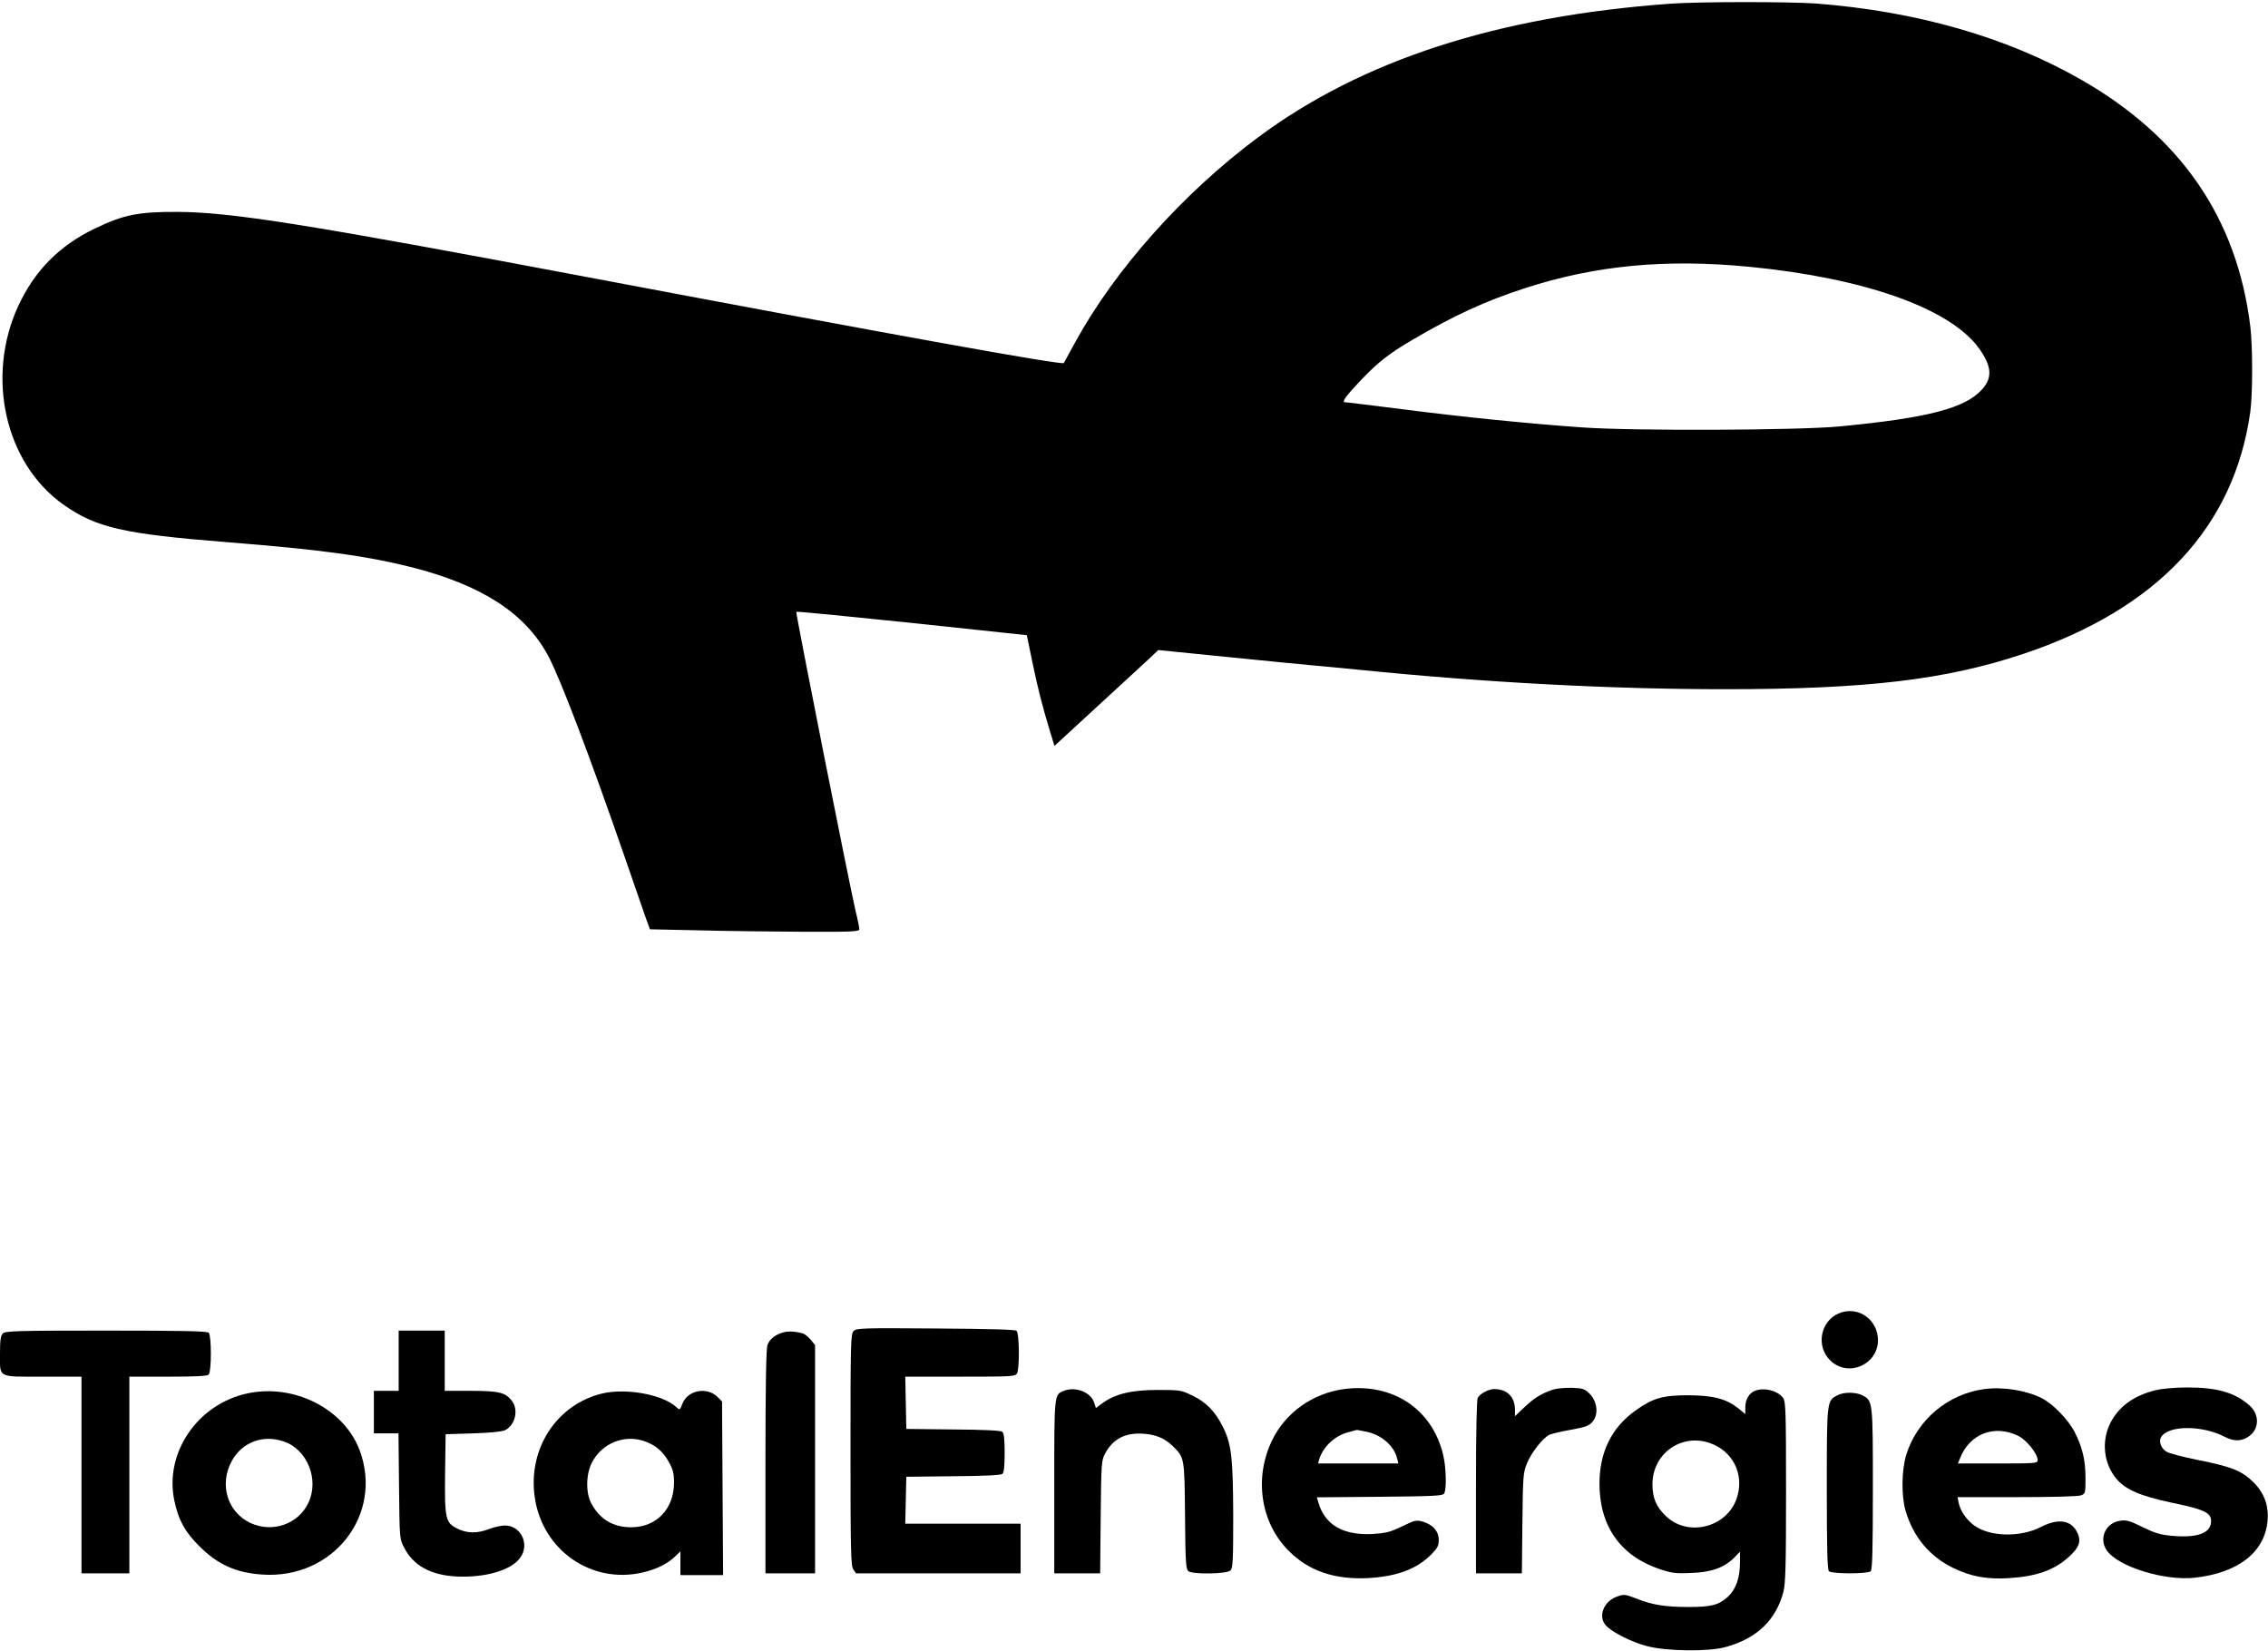 <?xml version="1.0" standalone="no"?>
<!DOCTYPE svg PUBLIC "-//W3C//DTD SVG 20010904//EN"
 "http://www.w3.org/TR/2001/REC-SVG-20010904/DTD/svg10.dtd">
<svg version="1.0" xmlns="http://www.w3.org/2000/svg"
 width="1280pt" height="932pt" viewBox="0 0 1280 932"
 preserveAspectRatio="xMidYMid meet">

<g transform="translate(0,932) scale(0.1,-0.1)"
fill="#000000" stroke="none">
<path d="M9425 9299 c-977 -71 -1740 -319 -2326 -755 -422 -314 -805 -744
-1030 -1154 -34 -63 -64 -117 -65 -119 -10 -13 -931 153 -2684 484 -1594 301
-2016 368 -2320 369 -220 1 -303 -16 -465 -94 -200 -96 -340 -238 -432 -437
-184 -399 -75 -885 252 -1119 186 -132 336 -167 925 -214 531 -42 785 -77
1037 -140 398 -100 646 -259 776 -500 67 -124 235 -566 432 -1135 47 -137 99
-286 114 -330 l29 -80 278 -6 c154 -4 420 -7 592 -8 268 -1 312 1 312 14 0 8
-9 54 -21 102 -36 154 -340 1686 -335 1690 3 3 296 -26 653 -63 l648 -69 31
-150 c32 -154 56 -248 100 -393 l25 -82 252 232 c139 127 270 249 293 270 l41
39 399 -40 c219 -22 431 -43 469 -46 39 -3 156 -15 262 -25 723 -73 1428 -110
2066 -110 801 0 1247 53 1685 199 757 253 1191 716 1282 1366 14 100 14 370 0
484 -75 608 -390 1068 -954 1391 -419 240 -927 386 -1495 430 -154 11 -662 11
-826 -1z m450 -1485 c645 -63 1126 -233 1291 -456 74 -102 81 -167 22 -234
-95 -108 -306 -163 -808 -211 -235 -22 -1170 -26 -1455 -5 -299 21 -675 59
-1008 102 -174 22 -321 40 -327 40 -20 0 10 40 94 128 96 100 158 148 286 223
236 139 416 221 635 292 400 130 796 167 1270 121z"/>
<path d="M10375 1906 c-103 -46 -127 -187 -44 -266 106 -100 281 -14 267 132
-11 112 -122 179 -223 134z"/>
<path d="M4818 1808 c-17 -17 -18 -62 -18 -671 0 -574 2 -655 16 -675 l15 -22
465 0 464 0 0 140 0 140 -325 0 -326 0 3 133 3 132 264 3 c175 1 269 6 278 13
9 8 13 42 13 119 0 77 -4 111 -13 119 -9 7 -103 12 -278 13 l-264 3 -3 148 -3
147 310 0 c297 0 311 1 321 19 15 30 13 226 -3 240 -9 7 -153 11 -458 13 -412
3 -445 2 -461 -14z"/>
<path d="M16 1794 c-12 -12 -16 -37 -16 -110 0 -144 -18 -134 240 -134 l220 0
0 -555 0 -555 135 0 135 0 0 555 0 555 218 0 c156 0 221 3 230 12 16 16 16
220 0 236 -9 9 -151 12 -579 12 -503 0 -569 -2 -583 -16z"/>
<path d="M2250 1640 l0 -170 -70 0 -70 0 0 -120 0 -120 69 0 70 0 3 -297 c3
-294 3 -299 28 -346 52 -104 152 -158 299 -165 165 -7 311 37 359 109 52 75 1
179 -88 179 -21 0 -62 -9 -90 -20 -67 -26 -125 -25 -180 3 -66 33 -71 55 -68
316 l3 216 155 5 c100 3 164 10 181 18 58 30 77 116 37 167 -36 46 -73 55
-233 55 l-145 0 0 170 0 170 -130 0 -130 0 0 -170z"/>
<path d="M4425 1801 c-47 -11 -82 -39 -94 -73 -7 -21 -11 -237 -11 -659 l0
-629 140 0 140 0 0 644 0 644 -25 31 c-14 16 -34 32 -43 35 -40 11 -79 14
-107 7z"/>
<path d="M7585 1480 c-176 -24 -329 -132 -405 -288 -104 -213 -66 -467 94
-626 113 -113 257 -162 446 -153 162 9 274 50 356 132 37 37 44 51 44 83 0 49
-32 86 -88 103 -38 11 -45 10 -119 -26 -66 -32 -91 -38 -164 -43 -168 -9 -273
51 -309 180 l-8 27 354 3 c302 3 356 5 364 18 15 23 12 147 -5 218 -61 259
-285 408 -560 372z m123 -240 c86 -16 160 -79 177 -152 l7 -28 -227 0 -226 0
6 23 c22 71 87 133 163 153 26 7 48 13 48 13 1 1 24 -3 52 -9z"/>
<path d="M8765 1477 c-66 -22 -106 -47 -162 -100 l-53 -50 0 37 c0 72 -45 116
-117 116 -32 0 -80 -26 -93 -49 -6 -13 -10 -191 -10 -505 l0 -486 129 0 130 0
3 283 c3 266 4 285 26 338 23 58 87 140 124 160 11 6 66 19 122 29 86 16 104
22 124 46 35 40 27 113 -16 157 -28 28 -39 32 -99 34 -38 1 -86 -3 -108 -10z"/>
<path d="M11200 1480 c-205 -27 -379 -172 -441 -369 -27 -86 -29 -231 -5 -316
43 -149 136 -260 270 -325 102 -49 190 -65 316 -57 154 10 250 44 333 117 59
53 73 86 54 133 -33 77 -106 91 -210 38 -115 -59 -288 -55 -375 9 -44 32 -79
83 -88 129 l-6 31 335 0 c194 0 347 4 361 10 25 9 26 12 26 97 0 102 -17 173
-61 260 -35 69 -122 159 -185 191 -88 45 -220 66 -324 52z m190 -264 c47 -23
110 -101 110 -137 0 -18 -11 -19 -225 -19 l-225 0 11 27 c53 140 194 195 329
129z"/>
<path d="M12168 1474 c-125 -30 -210 -92 -258 -186 -52 -104 -37 -231 36 -316
51 -60 135 -96 309 -133 195 -40 230 -59 223 -115 -7 -60 -84 -85 -223 -72
-64 6 -96 16 -163 49 -71 35 -90 41 -125 36 -84 -11 -124 -101 -76 -169 65
-91 323 -171 494 -153 244 27 394 141 412 317 9 89 -18 162 -81 224 -65 63
-121 86 -313 124 -79 16 -156 36 -173 45 -32 17 -49 58 -33 84 40 67 230 68
358 2 49 -26 91 -27 131 -2 65 40 70 126 8 180 -82 72 -184 101 -354 100 -63
0 -141 -7 -172 -15z"/>
<path d="M6004 1470 c-55 -22 -54 -14 -54 -542 l0 -488 129 0 130 0 3 318 c3
305 4 319 25 358 44 83 114 119 216 112 71 -5 121 -26 166 -70 66 -65 66 -63
69 -393 2 -265 5 -301 19 -313 26 -19 217 -16 237 4 14 13 16 55 16 307 -1
330 -10 408 -59 505 -44 87 -92 136 -169 174 -65 32 -70 33 -197 33 -148 0
-240 -22 -311 -73 l-39 -29 -10 31 c-19 59 -106 92 -171 66z"/>
<path d="M9904 1470 c-33 -13 -54 -50 -54 -93 l0 -38 -38 31 c-69 55 -141 74
-282 75 -145 0 -200 -15 -298 -85 -134 -94 -204 -233 -205 -410 -1 -242 117
-411 339 -486 69 -23 91 -26 179 -22 114 4 186 30 243 87 l32 33 0 -59 c0 -89
-23 -154 -69 -196 -51 -46 -93 -57 -221 -57 -132 0 -206 12 -293 47 -65 25
-71 26 -110 12 -76 -26 -110 -112 -64 -163 34 -38 144 -94 233 -117 108 -29
349 -32 443 -5 176 48 284 152 326 311 12 49 15 143 15 565 0 451 -2 508 -16
529 -30 42 -108 62 -160 41z m-253 -295 c127 -45 192 -171 154 -301 -49 -172
-275 -234 -403 -111 -54 51 -76 102 -76 178 -1 174 162 291 325 234z"/>
<path d="M1394 1455 c-280 -61 -467 -336 -410 -605 23 -109 59 -175 140 -256
104 -104 207 -151 357 -161 399 -27 684 338 549 701 -88 235 -372 379 -636
321z m208 -271 c133 -45 201 -216 138 -347 -57 -120 -203 -170 -326 -113 -131
61 -178 217 -106 350 58 106 176 151 294 110z"/>
<path d="M3403 1456 c-260 -60 -425 -312 -385 -587 43 -299 321 -492 610 -424
77 18 137 48 180 88 l32 31 0 -67 0 -67 120 0 121 0 -3 490 -3 490 -26 26
c-59 58 -167 38 -197 -37 -15 -39 -15 -39 -36 -20 -77 70 -278 107 -413 77z
m236 -271 c61 -21 104 -58 136 -117 24 -43 29 -65 29 -118 -1 -148 -100 -250
-242 -250 -102 0 -177 45 -225 135 -32 60 -30 164 3 229 57 111 184 162 299
121z"/>
<path d="M10368 1444 c-58 -31 -58 -31 -58 -527 0 -339 3 -456 12 -465 16 -16
220 -16 236 0 9 9 12 126 12 465 0 498 0 497 -60 528 -37 19 -107 19 -142 -1z"/>
</g>
</svg>
